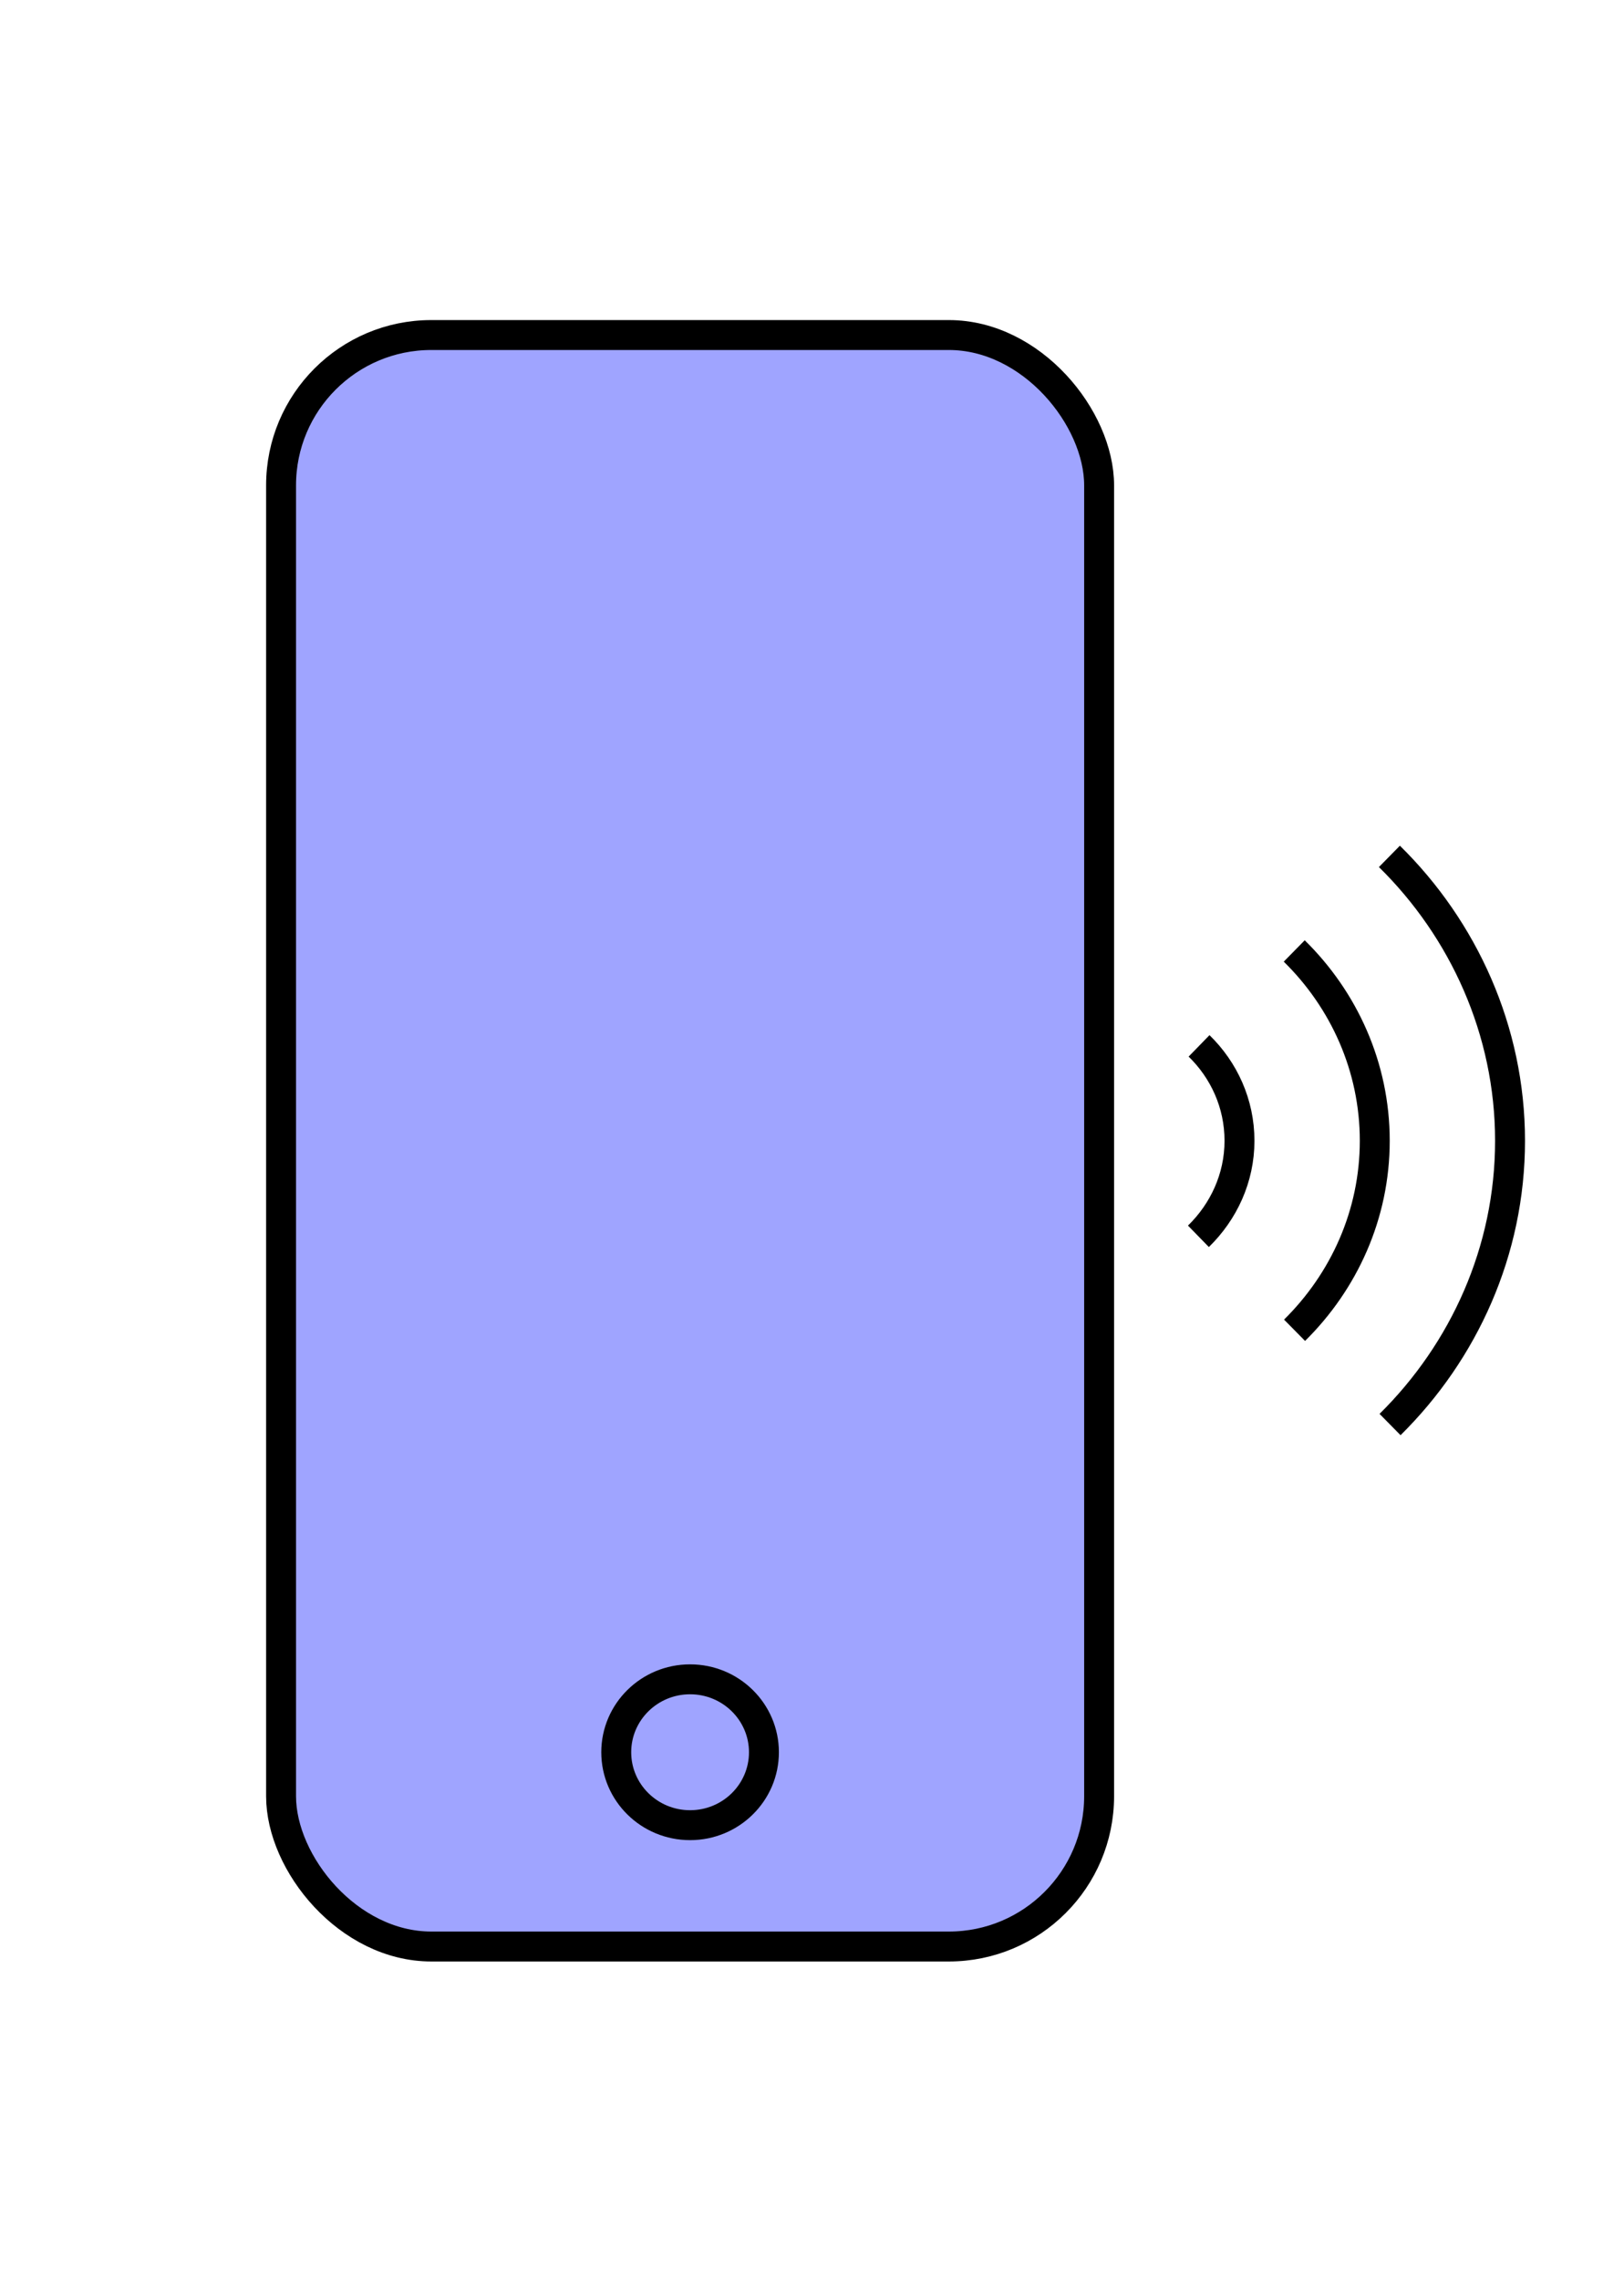 <?xml version="1.0" encoding="UTF-8"?><svg id="Capa_1" xmlns="http://www.w3.org/2000/svg" viewBox="0 0 51.02 71.59"><defs><style>.cls-1{fill:#9fa4ff;}.cls-1,.cls-2{stroke:#000;stroke-miterlimit:10;stroke-width:.94px;}.cls-2{fill:none;}</style></defs><rect class="cls-1" x="8.83" y="10.52" width="25.7" height="50.6" rx="4.72" ry="4.72"/><ellipse class="cls-1" cx="21.68" cy="55.02" rx="2.32" ry="2.29"/><path class="cls-2" d="M43.67,44.73c2.32-2.29,3.77-5.45,3.77-8.91s-1.46-6.64-3.79-8.93"/><path class="cls-2" d="M40.67,41.77c1.55-1.53,2.52-3.63,2.52-5.95s-.97-4.43-2.53-5.96"/><path class="cls-2" d="M37.65,38.82c.79-.77,1.29-1.83,1.29-3s-.49-2.22-1.27-2.98"/></svg>
